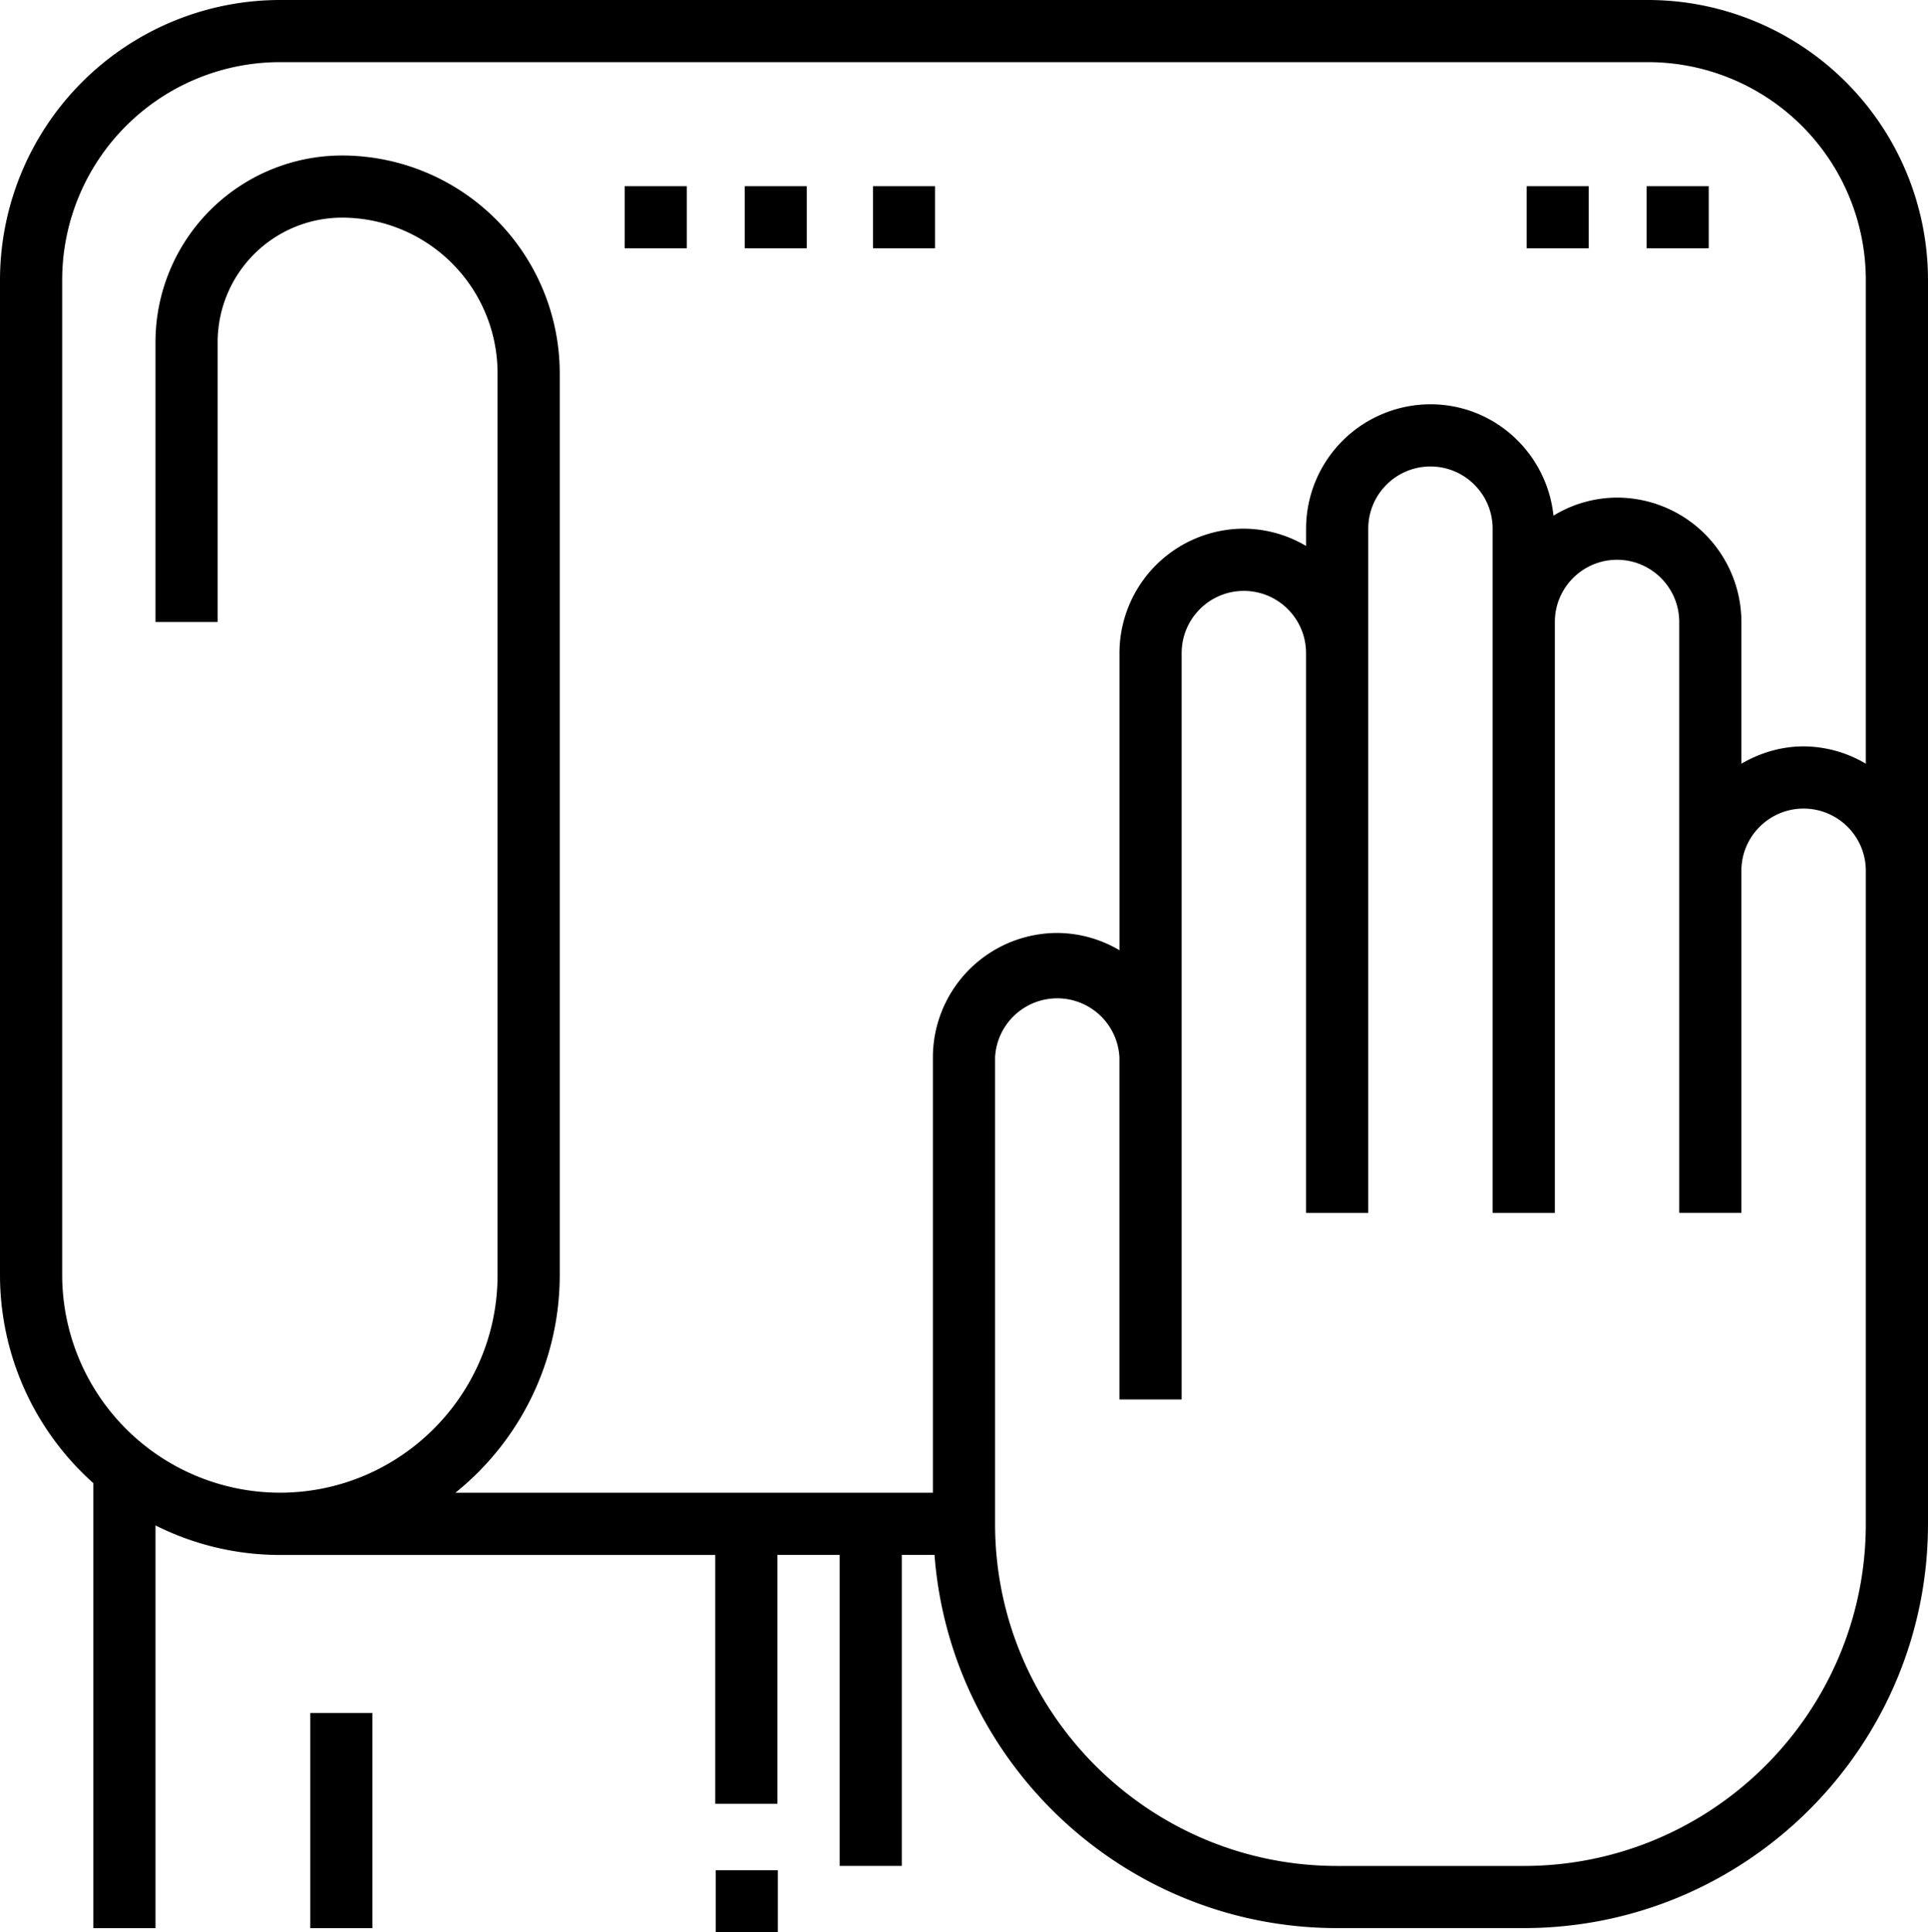 <svg width="466" height="467" viewBox="0 0 466 467" xmlns="http://www.w3.org/2000/svg"><g fill="#000" fill-rule="evenodd"><path d="M398.35 0H67.65A67.73 67.73 0 0 0 0 67.65v240.51a67.43 67.43 0 0 0 22.55 50.28V466h15.03v-97.33a67.04 67.04 0 0 0 30.07 7.14h105.22v60.13h15.03V375.8h15.04v75.16h15.03V375.8h7.9c3.86 50.36 45.98 90.19 97.32 90.19h45.1c53.88 0 97.71-43.83 97.71-97.71V67.65A67.73 67.73 0 0 0 398.35 0zm52.62 368.29c0 45.59-37.1 82.68-82.68 82.68h-45.1c-45.58 0-82.68-37.1-82.68-82.68V255.55a15.05 15.05 0 0 1 30.06 0v82.68h15.04v-180.4c0-8.28 6.74-15.02 15.03-15.02 8.3 0 15.03 6.74 15.03 15.03v135.29h15.04V127.77c0-8.29 6.74-15.03 15.03-15.03s15.03 6.74 15.03 15.03v165.36h15.04v-142.8c0-8.3 6.74-15.04 15.03-15.04s15.03 6.74 15.03 15.03v142.8h15.03v-82.67c0-8.29 6.74-15.03 15.03-15.03 8.3 0 15.04 6.74 15.04 15.03V368.3zm0-183.72a29.76 29.76 0 0 0-15.03-4.18c-5.5 0-10.6 1.6-15.04 4.18v-34.25a30.1 30.1 0 0 0-30.06-30.06 29.73 29.73 0 0 0-15.36 4.36c-1.6-15.08-14.24-26.91-29.74-26.91a30.1 30.1 0 0 0-30.06 30.06v4.18a29.76 29.76 0 0 0-15.03-4.18 30.1 30.1 0 0 0-30.07 30.07v71.82a29.75 29.75 0 0 0-15.03-4.18 30.1 30.1 0 0 0-30.07 30.07v105.22H110.07a67.52 67.52 0 0 0 25.22-52.61V90.19a52.67 52.67 0 0 0-52.61-52.61 45.14 45.14 0 0 0-45.1 45.1v67.64h15.03V82.68A30.1 30.1 0 0 1 82.68 52.6a37.62 37.62 0 0 1 37.58 37.58v217.97c0 29-23.6 52.61-52.61 52.61a52.68 52.68 0 0 1-52.62-52.6V67.64a52.67 52.67 0 0 1 52.62-52.62h330.7a52.67 52.67 0 0 1 52.62 52.62v116.92z" fill-rule="nonzero"/><path d="M151 45h15v15h-15zM180 45h15v15h-15zM211 45h15v15h-15zM398 45h15v15h-15zM369 45h15v15h-15zM75 414h15v52H75zM173 452h15v15h-15z"/></g></svg>